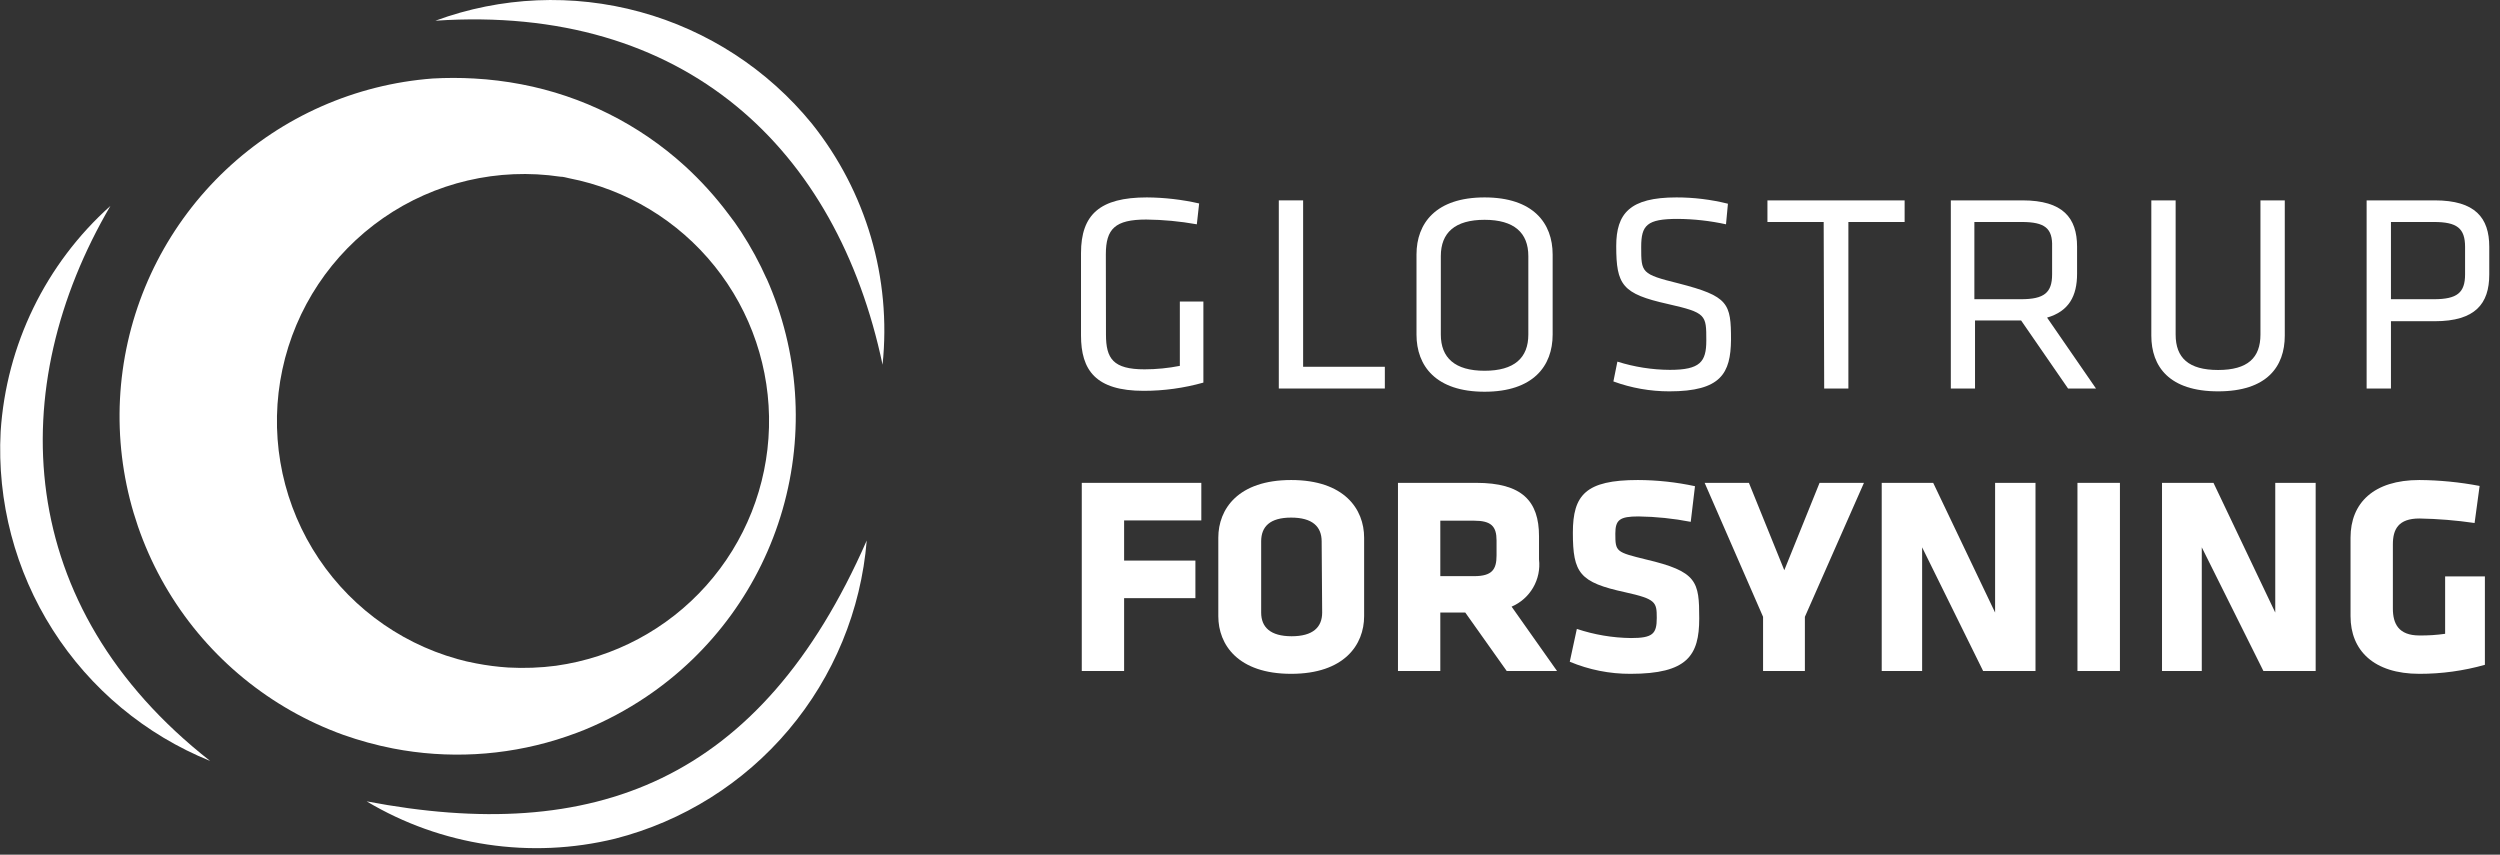 <?xml version="1.0" encoding="UTF-8" standalone="no"?>
<!DOCTYPE svg PUBLIC "-//W3C//DTD SVG 1.1//EN" "http://www.w3.org/Graphics/SVG/1.1/DTD/svg11.dtd">
<svg width="100%" height="100%" viewBox="0 0 234 80" version="1.1" xmlns="http://www.w3.org/2000/svg" xmlns:xlink="http://www.w3.org/1999/xlink" xml:space="preserve" xmlns:serif="http://www.serif.com/" style="fill-rule:evenodd;clip-rule:evenodd;stroke-linejoin:round;stroke-miterlimit:2;">
    <rect x="0" y="0" width="234" height="80" fill="#333333" stroke="none"/>
    <path d="M103.519,31.318C103.519,33.559 104.181,34.57 107.132,34.57C108.24,34.568 109.346,34.459 110.433,34.245L110.433,28.223L112.637,28.223L112.637,35.811C110.818,36.323 108.937,36.582 107.048,36.582C102.555,36.582 101.182,34.655 101.182,31.39L101.182,23.693C101.182,20.08 102.953,18.478 107.349,18.478C108.995,18.489 110.635,18.679 112.24,19.044L112.023,20.995C110.46,20.715 108.876,20.566 107.289,20.549C104.374,20.549 103.507,21.417 103.507,23.802L103.519,31.318Z" style="fill:white;fill-rule:nonzero;"/>
    <path d="M121.972,34.33L129.621,34.33L129.621,36.365L119.696,36.365L119.696,18.755L121.972,18.755L121.972,34.33Z" style="fill:white;fill-rule:nonzero;"/>
    <path d="M145.328,31.318C145.328,34.257 143.51,36.666 138.956,36.666C134.403,36.666 132.584,34.257 132.584,31.318L132.584,23.826C132.584,20.887 134.403,18.478 138.956,18.478C143.51,18.478 145.328,20.887 145.328,23.826L145.328,31.318ZM134.861,31.318C134.861,33.486 136.174,34.703 138.956,34.703C141.739,34.703 143.052,33.498 143.052,31.318L143.052,23.97C143.052,21.79 141.727,20.574 138.956,20.574C136.186,20.574 134.861,21.778 134.861,23.97L134.861,31.318Z" style="fill:white;fill-rule:nonzero;"/>
    <path d="M156.254,36.63C154.466,36.632 152.692,36.318 151.014,35.703L151.387,33.848C152.977,34.35 154.634,34.61 156.302,34.619C159.132,34.619 159.711,33.872 159.711,31.872C159.711,29.463 159.711,29.27 156.097,28.451C151.845,27.5 151.279,26.681 151.279,23.031C151.279,19.971 152.556,18.478 156.916,18.478C158.54,18.477 160.158,18.675 161.734,19.068L161.554,20.995C160.066,20.67 158.548,20.5 157.025,20.489C154.146,20.489 153.616,21.08 153.616,23.115C153.616,25.524 153.616,25.657 157.109,26.524C161.795,27.729 162.023,28.379 162.023,31.812C161.987,34.932 161.096,36.63 156.254,36.63Z" style="fill:white;fill-rule:nonzero;"/>
    <path d="M170.696,20.778L165.432,20.778L165.432,18.755L178.273,18.755L178.273,20.778L173.009,20.778L173.009,36.365L170.744,36.365L170.696,20.778Z" style="fill:white;fill-rule:nonzero;"/>
    <path d="M189.174,29.993L184.862,29.993L184.862,36.365L182.597,36.365L182.597,18.755L189.306,18.755C193.089,18.755 194.414,20.393 194.414,23.091L194.414,25.621C194.414,27.717 193.643,29.138 191.607,29.728L196.184,36.365L193.57,36.365L189.174,29.993ZM189.234,20.778L184.801,20.778L184.801,28.006L189.174,28.006C191.342,28.006 192.077,27.391 192.077,25.681L192.077,23.115C192.137,21.369 191.402,20.778 189.234,20.778Z" style="fill:white;fill-rule:nonzero;"/>
    <path d="M213.855,18.755L213.855,31.415C213.855,34.306 212.193,36.63 207.615,36.63C203.038,36.63 201.364,34.306 201.364,31.415L201.364,18.755L203.64,18.755L203.64,31.318C203.64,33.486 204.845,34.631 207.615,34.631C210.386,34.631 211.578,33.486 211.578,31.318L211.578,18.755L213.855,18.755Z" style="fill:white;fill-rule:nonzero;"/>
    <path d="M221.516,18.755L227.9,18.755C231.682,18.755 232.995,20.393 232.995,23.091L232.995,25.705C232.995,28.427 231.682,30.066 227.9,30.066L223.793,30.066L223.793,36.365L221.516,36.365L221.516,18.755ZM227.816,20.778L223.793,20.778L223.793,28.006L227.816,28.006C229.984,28.006 230.731,27.403 230.731,25.681L230.731,23.115C230.731,21.369 229.984,20.778 227.816,20.778Z" style="fill:white;fill-rule:nonzero;"/>
    <path d="M101.254,62.805L101.254,45.195L112.444,45.195L112.444,48.712L105.217,48.712L105.217,52.47L111.89,52.47L111.89,55.987L105.217,55.987L105.217,62.805L101.254,62.805Z" style="fill:white;fill-rule:nonzero;"/>
    <path d="M127.682,57.674C127.682,60.348 125.827,63.07 120.852,63.07C115.877,63.07 114.034,60.348 114.034,57.674L114.034,50.326C114.034,47.652 115.877,44.93 120.852,44.93C125.827,44.93 127.682,47.652 127.682,50.326L127.682,57.674ZM123.707,50.675C123.707,49.29 122.84,48.447 120.852,48.447C118.865,48.447 118.045,49.29 118.045,50.675L118.045,57.336C118.045,58.71 118.913,59.553 120.9,59.553C122.888,59.553 123.755,58.71 123.755,57.336L123.707,50.675Z" style="fill:white;fill-rule:nonzero;"/>
    <path d="M137.15,57.336L134.813,57.336L134.813,62.805L130.85,62.805L130.85,45.195L138.173,45.195C142.462,45.195 144.052,46.893 144.052,50.193L144.052,52.362C144.157,53.277 143.964,54.201 143.502,54.998C143.04,55.794 142.333,56.42 141.486,56.782L145.738,62.805L141.028,62.805L137.15,57.336ZM140.077,50.591C140.077,49.266 139.583,48.736 137.969,48.736L134.813,48.736L134.813,53.928L137.969,53.928C139.655,53.928 140.077,53.313 140.077,51.988L140.077,50.591Z" style="fill:white;fill-rule:nonzero;"/>
    <path d="M152.616,63.07C150.664,63.078 148.73,62.693 146.93,61.938L147.593,58.866C149.229,59.412 150.94,59.701 152.664,59.721C154.7,59.721 155.073,59.324 155.073,57.842C155.073,56.361 155.001,56.072 152.11,55.433C147.858,54.506 147.22,53.663 147.22,49.856C147.22,46.327 148.424,44.93 153.303,44.93C155.101,44.935 156.893,45.129 158.651,45.508L158.253,48.844C156.641,48.531 155.005,48.361 153.363,48.338C151.592,48.338 151.195,48.664 151.195,49.953C151.195,51.651 151.267,51.675 154.049,52.362C158.868,53.494 159.048,54.421 159.048,57.89C159.048,61.359 157.928,63.07 152.616,63.07Z" style="fill:white;fill-rule:nonzero;"/>
    <path d="M168.937,57.734L168.937,62.805L165.023,62.805L165.023,57.734L159.554,45.195L163.698,45.195L167.01,53.373L170.311,45.195L174.466,45.195L168.937,57.734Z" style="fill:white;fill-rule:nonzero;"/>
    <path d="M179.911,51.229L179.911,62.805L176.129,62.805L176.129,45.195L180.947,45.195L186.741,57.336L186.741,45.195L190.523,45.195L190.523,62.805L185.62,62.805L179.911,51.229Z" style="fill:white;fill-rule:nonzero;"/>
    <rect x="194.45" y="45.195" width="3.975" height="17.611" style="fill:white;fill-rule:nonzero;"/>
    <path d="M206.086,51.229L206.086,62.805L202.364,62.805L202.364,45.195L207.182,45.195L212.964,57.336L212.964,45.195L216.746,45.195L216.746,62.805L211.855,62.805L206.086,51.229Z" style="fill:white;fill-rule:nonzero;"/>
    <path d="M226.455,63.07C222.178,63.07 220.01,60.878 220.01,57.674L220.01,50.326C220.01,47.074 222.178,44.93 226.455,44.93C228.347,44.944 230.233,45.13 232.092,45.484L231.622,48.953C229.91,48.703 228.184,48.562 226.455,48.531C224.479,48.531 223.973,49.555 223.973,50.94L223.973,56.963C223.973,58.348 224.479,59.48 226.455,59.48C227.26,59.489 228.066,59.437 228.864,59.324L228.864,53.952L232.586,53.952L232.586,62.227C230.591,62.79 228.527,63.074 226.455,63.07Z" style="fill:white;fill-rule:nonzero;"/>
    <path d="M71.767,26.115C71.081,24.576 70.276,23.094 69.358,21.682C68.984,21.104 68.587,20.55 68.153,19.996C66.942,18.383 65.583,16.887 64.094,15.527C59.796,11.62 54.502,8.977 48.796,7.89C47.336,7.61 45.859,7.429 44.375,7.348C43.084,7.275 41.789,7.275 40.497,7.348C33.263,7.896 26.436,10.909 21.155,15.883C15.875,20.857 12.46,27.492 11.48,34.68C10.501,41.868 12.016,49.175 15.773,55.38C19.53,61.586 25.302,66.316 32.125,68.78C33.646,69.319 35.204,69.746 36.787,70.056C41.88,71.044 47.138,70.762 52.097,69.237C52.735,69.033 53.373,68.828 54,68.587L54.71,68.31C56.733,67.48 58.666,66.446 60.48,65.226C66.669,61.065 71.192,54.854 73.252,47.687C75.313,40.519 74.778,32.855 71.743,26.042L71.767,26.115ZM52.073,62.311C50.579,62.507 49.071,62.563 47.568,62.48C46.561,62.415 45.559,62.286 44.568,62.094C43.966,61.986 43.364,61.841 42.81,61.685C37.145,60.098 32.298,56.413 29.255,51.379C26.212,46.344 25.202,40.34 26.43,34.587C27.658,28.834 31.032,23.765 35.865,20.412C40.698,17.059 46.627,15.674 52.446,16.538C52.723,16.538 52.988,16.623 53.265,16.683C58.639,17.729 63.468,20.646 66.894,24.917C70.32,29.187 72.121,34.534 71.977,40.007C71.832,45.48 69.752,50.724 66.105,54.808C62.459,58.892 57.482,61.55 52.06,62.311L52.073,62.311Z" style="fill:white;fill-rule:nonzero;"/>
    <path d="M75.995,11.576C71.855,6.499 66.234,2.842 59.915,1.114C53.597,-0.613 46.896,-0.325 40.75,1.939C64.142,0.361 78.356,13.961 82.608,34.137C83.451,26.04 81.075,17.936 75.995,11.576Z" style="fill:white;fill-rule:nonzero;"/>
    <path d="M0.06,40.401C-0.286,46.94 1.418,53.425 4.933,58.95C8.448,64.476 13.6,68.767 19.67,71.225C1.205,56.758 0.385,36.257 10.335,19.273C4.274,24.697 0.585,32.284 0.06,40.401Z" style="fill:white;fill-rule:nonzero;"/>
    <path d="M57.577,78.5C63.919,76.877 69.596,73.316 73.817,68.313C78.038,63.31 80.593,57.115 81.126,50.591C71.177,73.284 55.518,79.054 34.318,75.007C41.312,79.18 49.666,80.435 57.577,78.5Z" style="fill:white;fill-rule:nonzero;"/>
</svg>
